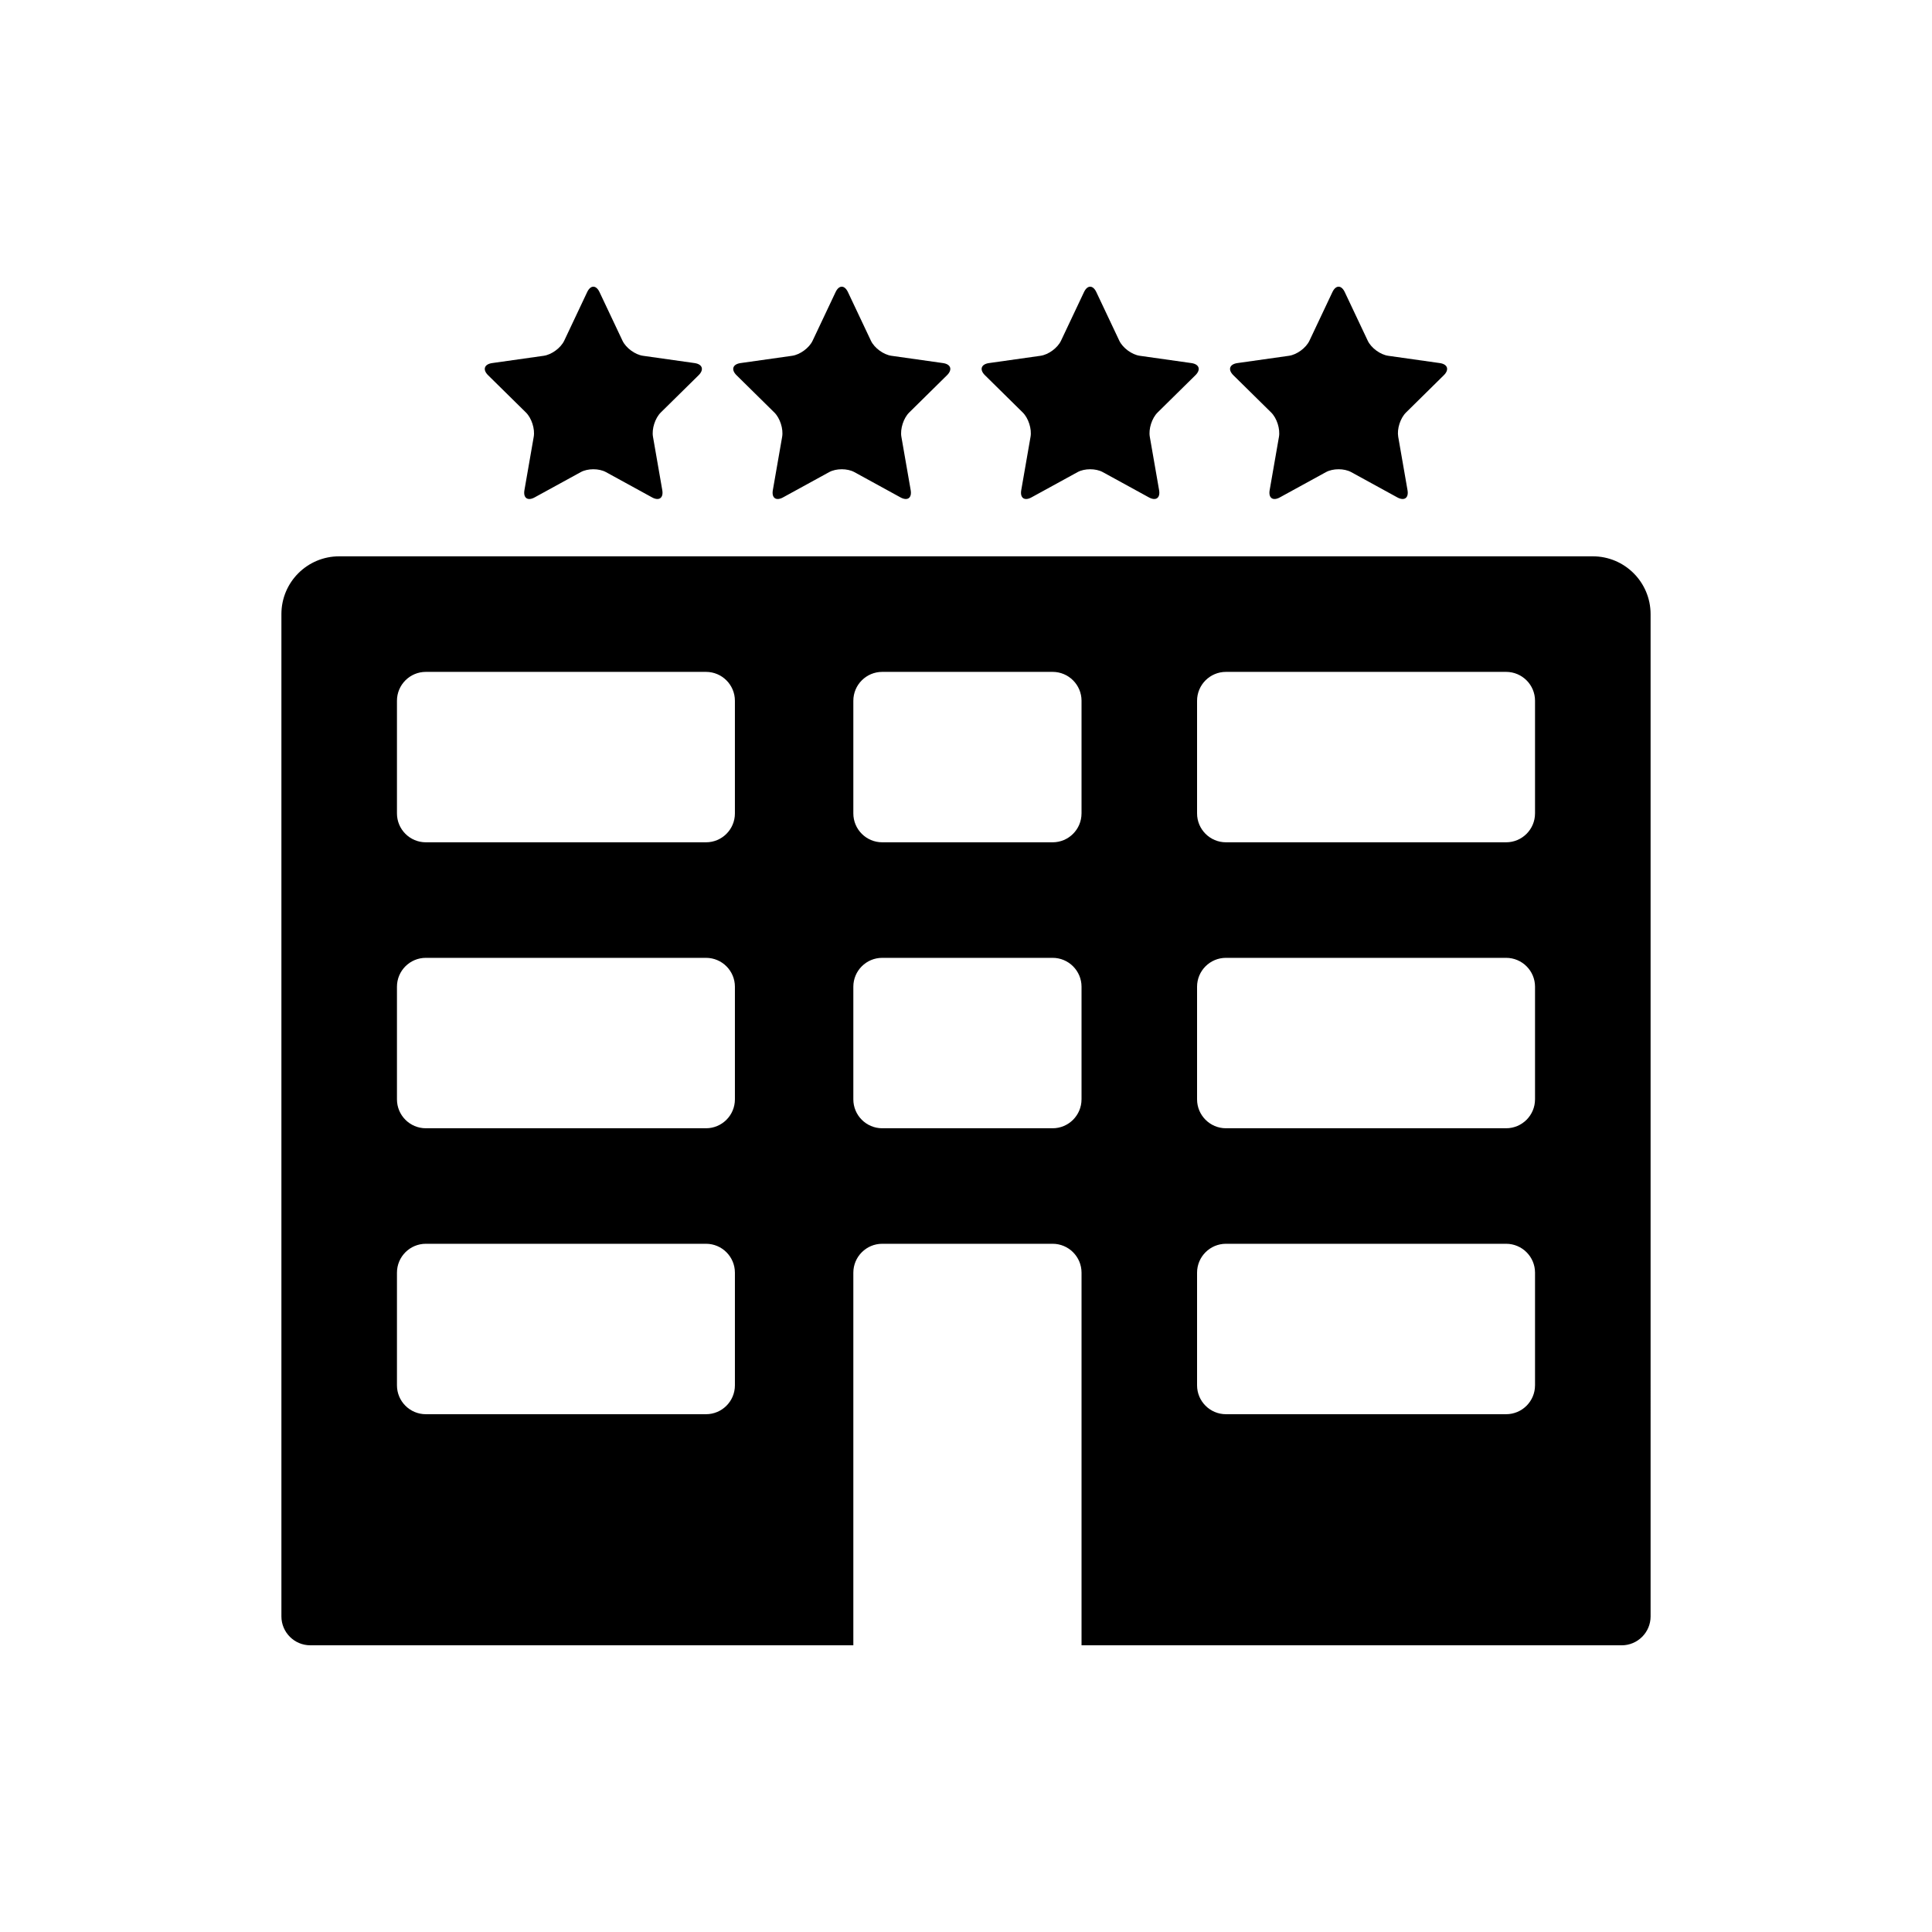 <svg xmlns="http://www.w3.org/2000/svg" xmlns:xlink="http://www.w3.org/1999/xlink" version="1.1" x="0px" y="0px" viewBox="-20 -20 140 140" xml:space="preserve" data-icon="true" fill="#000000"><g display="none"><path display="inline" d="M50.002,32.008c9.916,0,17.989,8.07,17.989,17.992c0,9.92-8.073,17.99-17.989,17.99   c-9.921,0-17.995-8.07-17.995-17.99C32.007,40.078,40.081,32.008,50.002,32.008 M50.002,14.018   C30.13,14.018,14.018,30.127,14.018,50S30.13,85.982,50.002,85.982c19.873,0,35.98-16.109,35.98-35.982   S69.875,14.018,50.002,14.018L50.002,14.018z"></path></g><g display="none"><path display="inline" d="M50.463,22.014c-19.869,0-35.984,11.045-35.984,24.674c0,6.475,3.667,12.341,9.612,16.748l-4.027,14.551   l20.54-7.581c3.132,0.614,6.438,0.968,9.859,0.968c19.873,0,35.98-11.05,35.98-24.684C86.443,33.059,70.336,22.014,50.463,22.014z"></path></g><g display="none"><rect x="15.209" y="32.138" transform="matrix(0.707 0.707 -0.707 0.707 47.131 -19.522)" display="inline" width="63.844" height="29.986"></rect><polygon display="inline" points="64.752,85.957 64.842,86.045 85.982,85.98 86.045,64.842 85.957,64.756"></polygon></g><g><path d="M72.113,9.891c0.413,0.406,0.665,1.195,0.565,1.764l-0.673,3.86c-0.101,0.569,0.229,0.806,0.736,0.529l3.341-1.831   c0.507-0.279,1.327-0.279,1.834,0l3.34,1.831c0.508,0.276,0.838,0.04,0.737-0.529l-0.672-3.86   c-0.101-0.569,0.151-1.358,0.565-1.764l2.738-2.7c0.412-0.406,0.28-0.8-0.291-0.881l-3.74-0.529   c-0.57-0.08-1.236-0.569-1.482-1.093l-1.664-3.521c-0.247-0.523-0.649-0.523-0.896,0l-1.664,3.521   c-0.246,0.523-0.912,1.013-1.482,1.093l-3.74,0.529c-0.57,0.082-0.704,0.475-0.291,0.881L72.113,9.891z"></path><path d="M54.112,9.891c0.412,0.406,0.666,1.195,0.564,1.764l-0.672,3.86c-0.102,0.569,0.23,0.806,0.737,0.529l3.341-1.831   c0.506-0.279,1.326-0.279,1.833,0l3.341,1.831c0.506,0.276,0.838,0.04,0.736-0.529l-0.672-3.86   c-0.102-0.569,0.152-1.358,0.564-1.764l2.739-2.7c0.413-0.406,0.281-0.8-0.29-0.881l-3.74-0.529   c-0.572-0.08-1.236-0.569-1.484-1.093l-1.664-3.521c-0.246-0.523-0.647-0.523-0.895,0l-1.664,3.521   c-0.246,0.523-0.912,1.013-1.484,1.093L51.664,6.31c-0.571,0.082-0.703,0.475-0.291,0.881L54.112,9.891z"></path><path d="M36.111,9.891c0.414,0.406,0.666,1.195,0.566,1.764l-0.673,3.86c-0.101,0.569,0.229,0.806,0.737,0.529l3.341-1.831   c0.506-0.279,1.327-0.279,1.833,0l3.34,1.831c0.508,0.276,0.837,0.04,0.737-0.529l-0.673-3.86c-0.1-0.569,0.154-1.358,0.566-1.764   l2.739-2.7c0.412-0.406,0.28-0.8-0.291-0.881l-3.739-0.529c-0.572-0.08-1.238-0.569-1.484-1.093l-1.664-3.521   c-0.247-0.523-0.649-0.523-0.896,0l-1.664,3.521c-0.246,0.523-0.912,1.013-1.484,1.093L33.663,6.31   c-0.571,0.082-0.704,0.475-0.291,0.881L36.111,9.891z"></path><path d="M18.111,9.891c0.412,0.406,0.666,1.195,0.564,1.764l-0.672,3.86c-0.1,0.569,0.23,0.806,0.737,0.529l3.341-1.831   c0.506-0.279,1.327-0.279,1.833,0l3.34,1.831c0.507,0.276,0.837,0.04,0.737-0.529l-0.672-3.86   c-0.102-0.569,0.152-1.358,0.564-1.764l2.74-2.7c0.412-0.406,0.28-0.8-0.291-0.881l-3.74-0.529   c-0.572-0.08-1.236-0.569-1.484-1.093l-1.664-3.521c-0.246-0.523-0.648-0.523-0.896,0l-1.663,3.521   c-0.248,0.523-0.914,1.013-1.484,1.093l-3.74,0.529c-0.572,0.082-0.704,0.475-0.291,0.881L18.111,9.891z"></path><path d="M95.419,20.313H4.579c-2.313,0-4.187,1.874-4.187,4.187v72.63c0,1.154,0.938,2.094,2.094,2.094h39.35V72.223   c0-1.154,0.938-2.094,2.094-2.094h12.349c1.154,0,2.093,0.938,2.093,2.094v27.002h39.142c1.155,0,2.094-0.938,2.094-2.094V24.5   C99.606,22.188,97.733,20.313,95.419,20.313z M33.254,80.387c0,1.154-0.938,2.092-2.093,2.092H10.857   c-1.155,0-2.092-0.938-2.092-2.092v-8.164c0-1.156,0.938-2.094,2.092-2.094h20.304c1.155,0,2.093,0.938,2.093,2.094V80.387z    M33.254,59.664c0,1.154-0.938,2.094-2.093,2.094H10.857c-1.155,0-2.092-0.939-2.092-2.094v-8.162c0-1.157,0.938-2.093,2.092-2.093   h20.304c1.155,0,2.093,0.938,2.093,2.093V59.664z M33.254,38.943c0,1.156-0.938,2.093-2.093,2.093H10.857   c-1.155,0-2.092-0.938-2.092-2.093V30.78c0-1.156,0.938-2.093,2.092-2.093h20.304c1.155,0,2.093,0.938,2.093,2.093V38.943z    M58.371,59.664c0,1.154-0.938,2.094-2.093,2.094H43.93c-1.156,0-2.094-0.939-2.094-2.094v-8.162c0-1.157,0.938-2.093,2.094-2.093   h12.349c1.154,0,2.093,0.938,2.093,2.093V59.664z M58.371,38.943c0,1.156-0.938,2.093-2.093,2.093H43.93   c-1.156,0-2.094-0.938-2.094-2.093V30.78c0-1.156,0.938-2.093,2.094-2.093h12.349c1.154,0,2.093,0.938,2.093,2.093V38.943z    M91.233,80.387c0,1.154-0.938,2.092-2.094,2.092H68.837c-1.154,0-2.093-0.938-2.093-2.092v-8.164c0-1.156,0.938-2.094,2.093-2.094   H89.14c1.155,0,2.094,0.938,2.094,2.094V80.387z M91.233,59.664c0,1.154-0.938,2.094-2.094,2.094H68.837   c-1.154,0-2.093-0.939-2.093-2.094v-8.162c0-1.157,0.938-2.093,2.093-2.093H89.14c1.155,0,2.094,0.938,2.094,2.093V59.664z    M91.233,38.943c0,1.156-0.938,2.093-2.094,2.093H68.837c-1.154,0-2.093-0.938-2.093-2.093V30.78c0-1.156,0.938-2.093,2.093-2.093   H89.14c1.155,0,2.094,0.938,2.094,2.093V38.943z"></path></g></svg>